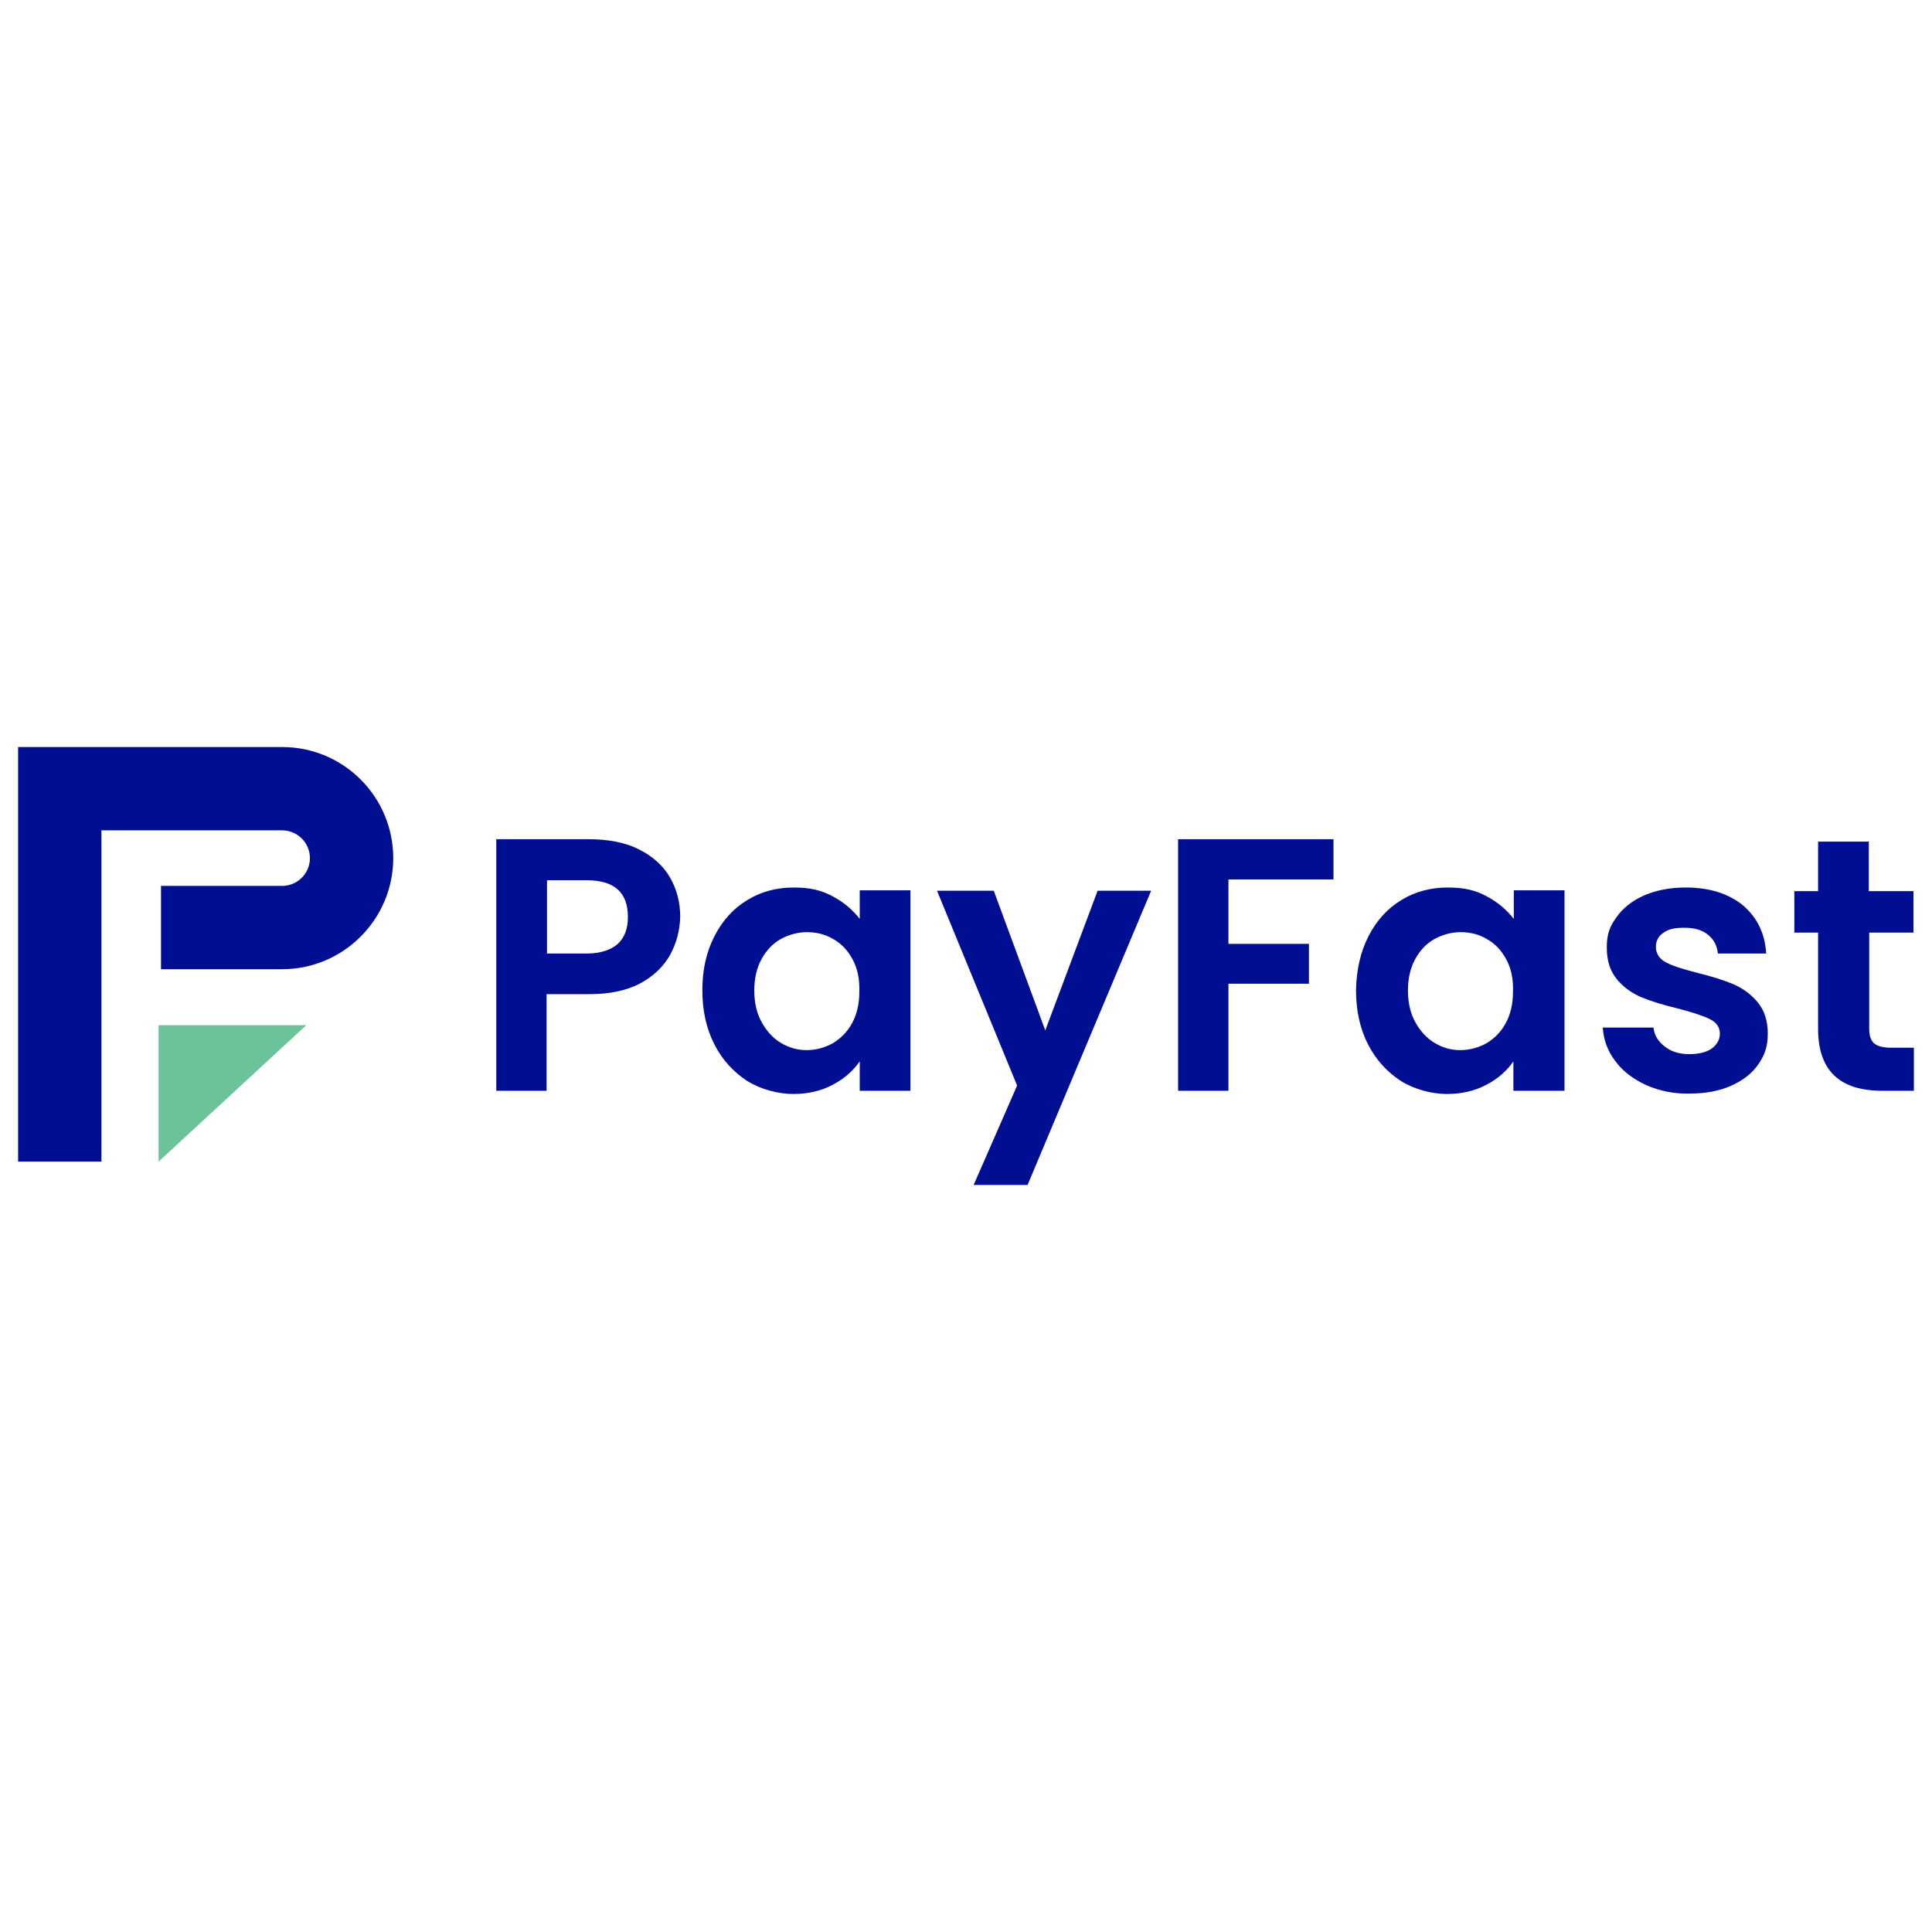 <?xml version="1.0" encoding="UTF-8"?>
<svg id="Layer_1" xmlns="http://www.w3.org/2000/svg" version="1.1" viewBox="0 0 480 480">
  <!-- Generator: Adobe Illustrator 29.6.1, SVG Export Plug-In . SVG Version: 2.1.1 Build 9)  -->
  <defs>
    <style>
      .st0 {
        fill: #000e91;
      }

      .st1 {
        fill: #6ac399;
      }
    </style>
  </defs>
  <path class="st0" d="M70.1,185.6H4.5v103h20.7v-82.3h44.9c3.8,0,6.9,3.1,6.9,6.9s-3.1,6.9-6.9,6.9h-30.1v20.7h30.1c15.2,0,27.6-12.4,27.6-27.6s-12.3-27.6-27.6-27.6h0Z"/>
  <polygon class="st1" points="39.4 288.6 39.4 254.7 76.1 254.7 39.4 288.6"/>
  <g>
    <path class="st0" d="M166.5,237.2c-1.6,2.9-4.1,5.3-7.4,7.1-3.4,1.8-7.6,2.7-12.8,2.7h-10.5v24h-12.5v-62.5h23c4.8,0,9,.8,12.4,2.5s6,4,7.7,6.9,2.6,6.2,2.6,9.9c-.1,3.3-.9,6.5-2.5,9.4h0ZM153.5,234.5c1.7-1.6,2.5-3.8,2.5-6.7,0-6.1-3.4-9.1-10.2-9.1h-9.9v18.2h9.9c3.4,0,6-.9,7.7-2.4Z"/>
    <path class="st0" d="M177.5,232.6c2-3.9,4.7-6.9,8.2-9,3.4-2.1,7.3-3.1,11.5-3.1s6.9.7,9.7,2.2,5,3.4,6.7,5.6v-7.1h12.6v49.8h-12.6v-7.3c-1.6,2.3-3.8,4.3-6.7,5.8-2.8,1.5-6.1,2.3-9.8,2.3s-8-1.1-11.4-3.2c-3.4-2.2-6.2-5.2-8.2-9.1s-3-8.4-3-13.5,1-9.5,3-13.4h0ZM211.8,238.3c-1.2-2.2-2.8-3.9-4.8-5-2-1.2-4.2-1.7-6.5-1.7s-4.5.6-6.5,1.7c-2,1.1-3.6,2.8-4.8,5s-1.8,4.8-1.8,7.8.6,5.6,1.8,7.8,2.8,4,4.8,5.2c2,1.2,4.1,1.8,6.4,1.8s4.5-.6,6.5-1.7c2-1.2,3.6-2.8,4.8-5,1.2-2.2,1.8-4.8,1.8-7.8.1-3.3-.5-5.9-1.7-8.1h0Z"/>
    <path class="st0" d="M286,221.3l-30.7,73.1h-13.4l10.8-24.7-19.9-48.4h14.1l12.8,34.7,13-34.7h13.3Z"/>
    <path class="st0" d="M331.3,208.4v10.1h-26.1v16h20v9.9h-20v26.6h-12.5v-62.5h38.6Z"/>
    <path class="st0" d="M340,232.6c2-3.9,4.7-6.9,8.2-9,3.4-2.1,7.3-3.1,11.5-3.1s6.9.7,9.7,2.2c2.8,1.5,5,3.4,6.7,5.6v-7.1h12.6v49.8h-12.7v-7.3c-1.6,2.3-3.8,4.3-6.7,5.8-2.8,1.5-6.1,2.3-9.8,2.3s-8-1.1-11.4-3.2c-3.4-2.2-6.2-5.2-8.2-9.1s-3-8.4-3-13.5c.1-5,1.1-9.5,3.1-13.4h0ZM374.2,238.3c-1.2-2.2-2.8-3.9-4.8-5-2-1.2-4.2-1.7-6.5-1.7s-4.5.6-6.5,1.7c-2,1.1-3.6,2.8-4.8,5-1.2,2.2-1.8,4.8-1.8,7.8s.6,5.6,1.8,7.8c1.2,2.2,2.8,4,4.8,5.2,2,1.2,4.1,1.8,6.4,1.8s4.5-.6,6.5-1.7c2-1.2,3.6-2.8,4.8-5,1.2-2.2,1.8-4.8,1.8-7.8.1-3.3-.5-5.9-1.7-8.1h0Z"/>
    <path class="st0" d="M409,269.6c-3.2-1.5-5.8-3.4-7.7-6-1.9-2.5-2.9-5.3-3.1-8.3h12.6c.2,1.9,1.2,3.5,2.8,4.7,1.6,1.3,3.7,1.9,6.1,1.9s4.3-.5,5.6-1.4c1.3-1,2-2.2,2-3.7s-.8-2.8-2.5-3.6c-1.6-.8-4.3-1.7-7.8-2.6-3.7-.9-6.7-1.8-9.1-2.8s-4.4-2.4-6.1-4.4-2.6-4.6-2.6-8,.8-5.3,2.4-7.5c1.6-2.3,3.9-4.1,6.8-5.4,3-1.3,6.4-2,10.4-2,5.9,0,10.6,1.5,14.2,4.4,3.5,3,5.5,6.9,5.8,12h-12c-.2-2-1-3.5-2.5-4.7s-3.4-1.7-5.9-1.7-4,.4-5.2,1.3c-1.2.8-1.8,2-1.8,3.5s.8,2.9,2.5,3.8c1.7.9,4.3,1.7,7.8,2.6,3.6.9,6.5,1.8,8.9,2.8,2.3,1,4.3,2.4,6,4.4s2.6,4.6,2.6,7.9-.8,5.4-2.4,7.7c-1.6,2.3-3.9,4-6.8,5.3-3,1.3-6.4,1.9-10.3,1.9-3.8.1-7.5-.7-10.7-2.1h0Z"/>
    <path class="st0" d="M464.4,231.6v24c0,1.7.4,2.9,1.2,3.6.8.7,2.2,1.1,4.1,1.1h5.8v10.7h-7.9c-10.6,0-15.9-5.1-15.9-15.4v-23.9h-5.9v-10.3h5.9v-12.3h12.6v12.3h11.1v10.3h-11Z"/>
  </g>
</svg>
